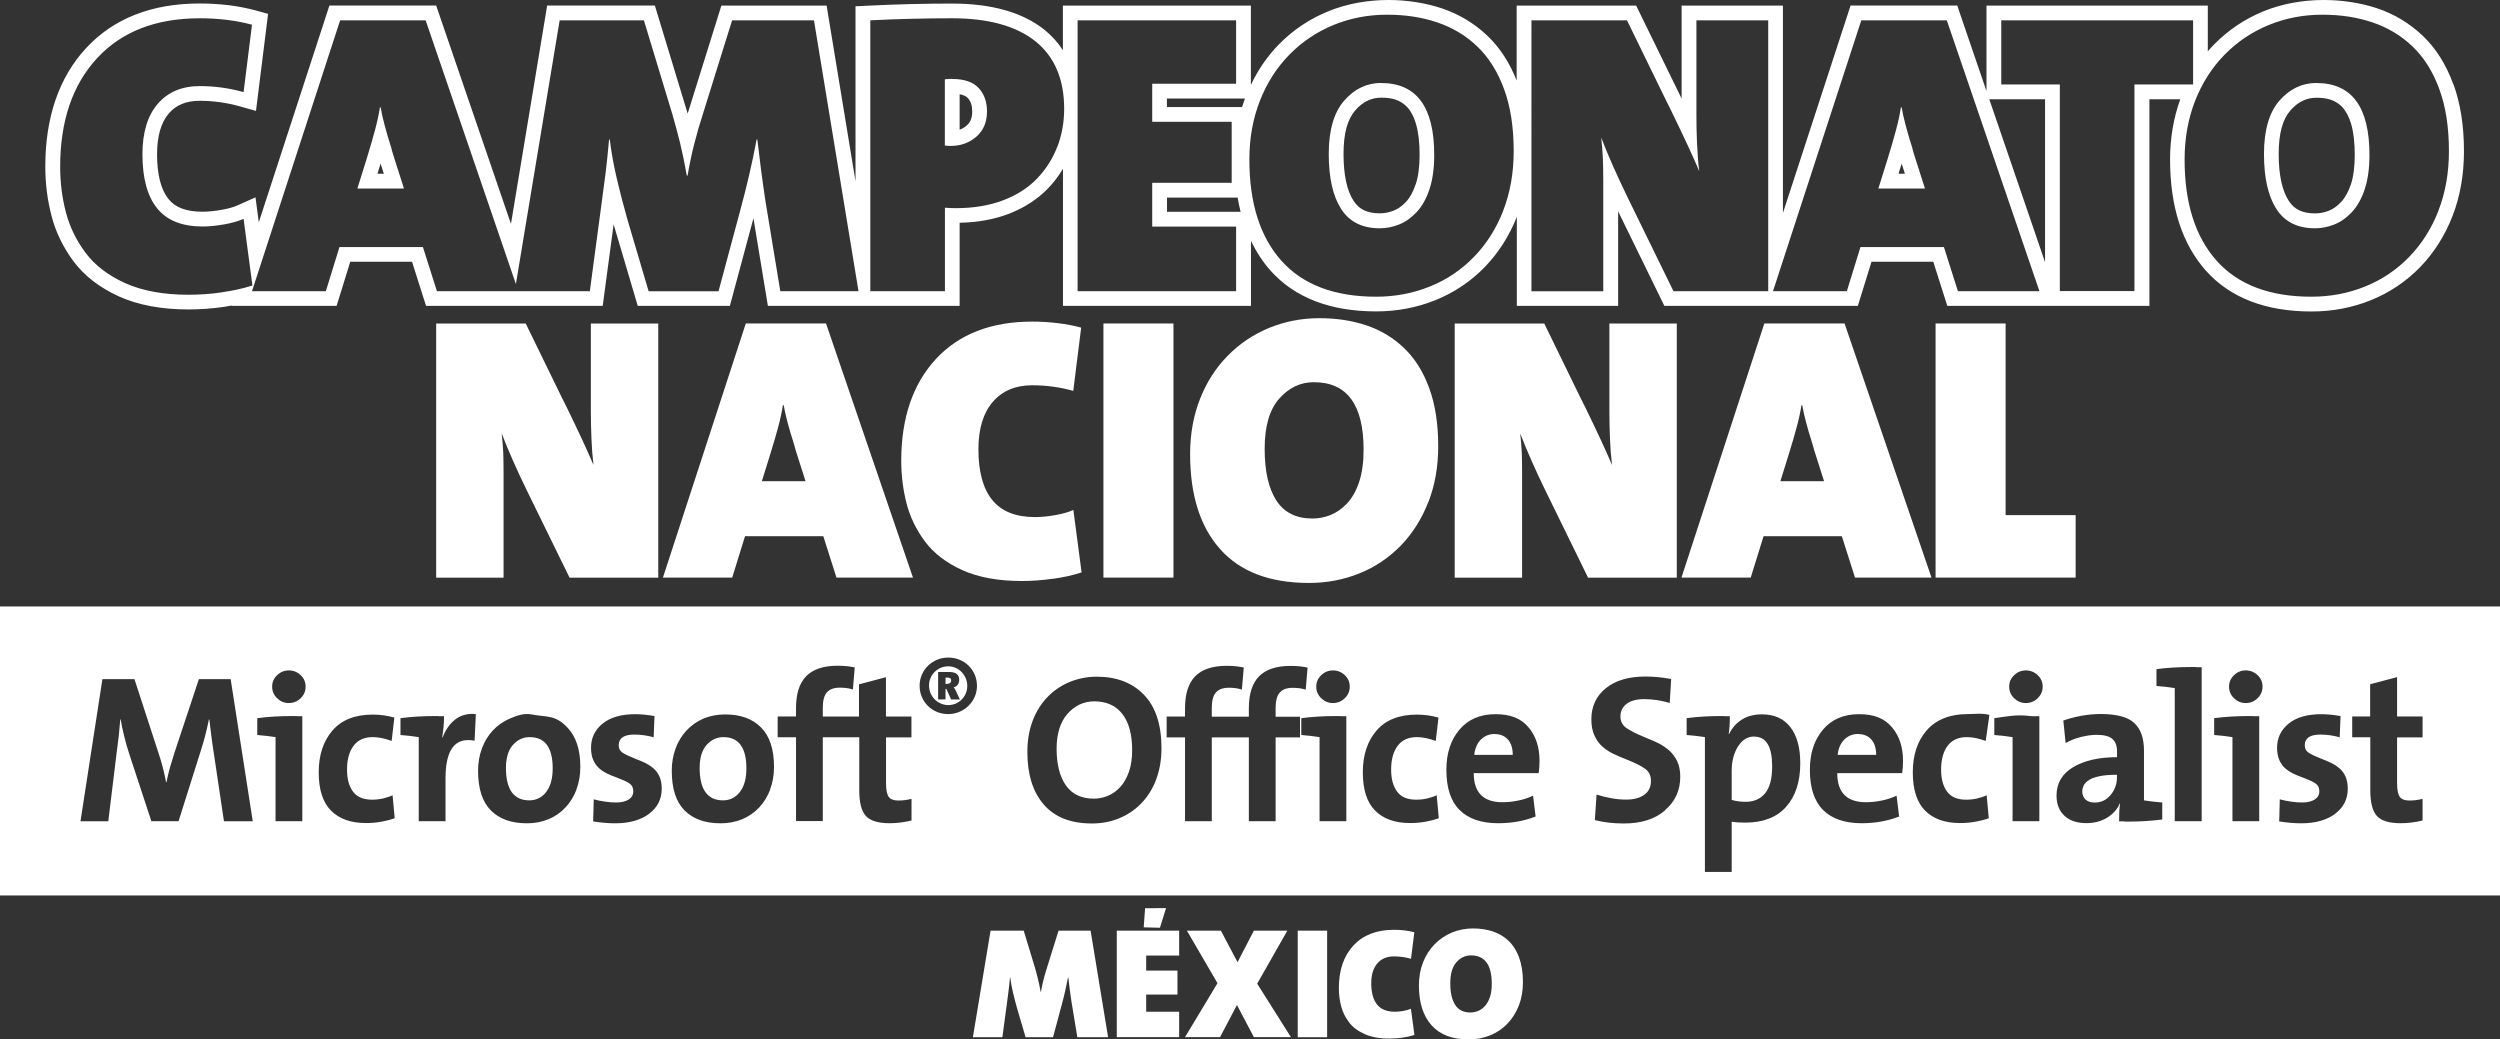 <?xml version="1.0" encoding="UTF-8"?>
<svg id="Capa_2" data-name="Capa 2" xmlns="http://www.w3.org/2000/svg" viewBox="0 0 294.15 122.29">
  <rect x="0" y="0" width="294.15" height="122.29" fill="#333333" stroke="none"/>
  <defs>
    <style>
      .cls-1 {
        fill: #fff;
      }
    </style>
  </defs>
  <g id="Capa_1-2" data-name="Capa 1">
    <g>
      <g>
        <path class="cls-1" d="M175.86,86.36c-.64,0-1.18.22-1.62.66-.44.44-.7,1.04-.78,1.8h4.53c0-.78-.19-1.38-.57-1.81-.38-.43-.9-.64-1.56-.64Z"/>
        <path class="cls-1" d="M218.62,86.36c-.64,0-1.18.22-1.62.66-.44.44-.7,1.04-.78,1.8h4.53c0-.78-.19-1.38-.57-1.81-.38-.43-.9-.64-1.56-.64Z"/>
        <path class="cls-1" d="M206.4,86.66c-.79,0-1.43.4-1.92,1.19s-.73,1.74-.73,2.85v3.42c.5.15,1.05.22,1.66.22.96,0,1.71-.33,2.27-1s.83-1.73.83-3.18c0-2.33-.7-3.49-2.11-3.49Z"/>
        <path class="cls-1" d="M128.76,82.52c-1.24,0-2.29.49-3.15,1.46-.86.97-1.29,2.35-1.29,4.14s.37,3.27,1.1,4.3c.73,1.03,1.83,1.55,3.28,1.55.56,0,1.11-.11,1.65-.33.54-.22,1.02-.57,1.45-1.03.43-.46.77-1.06,1.03-1.8.26-.74.38-1.58.38-2.54,0-1.85-.38-3.27-1.15-4.26-.77-.99-1.87-1.49-3.31-1.49Z"/>
        <path class="cls-1" d="M111.48,79.73h-.23v.74h.16c.16,0,.29-.04.38-.12s.13-.17.13-.29c0-.22-.14-.33-.43-.33Z"/>
        <path class="cls-1" d="M62.33,86.73c-.78,0-1.44.31-1.98.92-.54.61-.82,1.51-.82,2.7,0,2.54.92,3.82,2.75,3.82.81,0,1.47-.33,1.98-.98.51-.65.77-1.58.77-2.79s-.22-2.12-.67-2.74c-.45-.62-1.12-.93-2.03-.93Z"/>
        <path class="cls-1" d="M85.12,86.73c-.78,0-1.44.31-1.98.92-.54.61-.82,1.51-.82,2.7,0,2.54.92,3.82,2.75,3.82.81,0,1.47-.33,1.98-.98.51-.65.77-1.58.77-2.79s-.22-2.12-.67-2.74c-.45-.62-1.12-.93-2.03-.93Z"/>
        <path class="cls-1" d="M113.16,79.09c-.21-.22-.45-.39-.72-.51s-.57-.18-.87-.18-.6.06-.87.17c-.27.12-.52.28-.73.49s-.38.45-.49.73c-.12.27-.17.57-.17.87s.06.6.17.88c.12.28.28.52.49.74s.46.38.73.5c.27.12.57.18.87.18s.6-.06.87-.17c.27-.12.51-.28.72-.49.21-.21.37-.46.48-.73s.17-.57.17-.87-.06-.6-.17-.87-.28-.52-.48-.74ZM111.9,82.29l-.55-1.23h-.1v1.23h-.87v-3.22h1.34c.38,0,.67.08.86.24.19.16.28.38.28.66,0,.48-.22.78-.65.91.07.07.15.2.25.39l.48,1.03h-1.04Z"/>
        <path class="cls-1" d="M0,71.36v34h294.15v-34H0ZM26.35,96.62l-1.19-7.98c-.12-.73-.21-1.4-.29-2.02s-.15-1.28-.24-1.97h-.05c-.26,1.3-.57,2.49-.92,3.57l-2.65,8.4h-3.2l-2.55-7.75c-.25-.74-.46-1.48-.64-2.21s-.32-1.4-.42-2.01h-.05c-.05.64-.11,1.28-.17,1.9-.07.62-.17,1.41-.3,2.37l-.94,7.71h-3.27l2.58-16.72h3.77l2.8,8.6c.4,1.17.7,2.35.92,3.52h.05c.12-.61.25-1.18.4-1.7s.33-1.11.54-1.77l2.87-8.65h3.74l2.6,16.72h-3.39ZM35.57,96.62h-3.15v-9.89c-.3-.05-.63-.09-1-.14-.37-.04-.76-.08-1.15-.11v-1.98c1.25-.17,2.65-.25,4.19-.25.2,0,.39,0,.57.02h.54v12.34ZM35.38,82.15c-.39.38-.86.57-1.4.57s-.99-.19-1.38-.57c-.39-.38-.58-.83-.58-1.36s.19-.96.58-1.34c.39-.38.85-.57,1.38-.57s1.01.19,1.4.56c.39.37.58.82.58,1.35s-.19.98-.58,1.36ZM44.87,96.68c-.59.11-1.19.16-1.82.16-1.77,0-3.13-.49-4.1-1.46-.97-.97-1.45-2.48-1.45-4.51s.54-3.67,1.62-4.92,2.66-1.87,4.75-1.87c.86,0,1.7.12,2.53.35l-.32,2.75c-.81-.3-1.55-.45-2.23-.45-.99,0-1.74.34-2.25,1.02-.51.68-.77,1.61-.77,2.8,0,1.11.24,1.97.71,2.6.47.63,1.21.94,2.22.94.45,0,.88-.04,1.3-.14s.8-.22,1.13-.38l.25,2.7c-.45.17-.96.3-1.55.41ZM55.84,87.15c-.26-.05-.52-.07-.77-.07-1.77,0-2.65,1.5-2.65,4.51v5.03h-3.15v-9.89c-.3-.05-.63-.09-1-.14-.37-.04-.76-.08-1.15-.11v-1.98c1.25-.17,2.63-.25,4.11-.25.18,0,.36,0,.52.02h.5c0,.35-.02.74-.06,1.19-.04.45-.1.88-.16,1.31h.05c.31-.83.76-1.5,1.35-2.01.59-.51,1.32-.77,2.19-.77l.2.03h.17l-.15,3.12ZM67.84,92.88c-.31.81-.74,1.52-1.3,2.12-.56.6-1.23,1.07-2.01,1.39s-1.62.48-2.53.48c-1.82,0-3.23-.5-4.24-1.51-1.01-1.01-1.51-2.57-1.51-4.68,0-.94.15-1.82.46-2.64.3-.82.74-1.52,1.3-2.12.56-.59,1.23-1.05,1.99-1.38.77-.32,1.63-.66,2.54-.48,1.83.35,2.77.01,4.22,1.54,1,1.04,1.52,2.57,1.52,4.63,0,.96-.15,1.84-.46,2.65ZM76.38,95.75c-.99.74-2.33,1.12-4.01,1.12-.76,0-1.62-.07-2.58-.22l.07-2.6c.45.12.89.21,1.34.27.45.07.88.1,1.31.1.61,0,1.1-.12,1.46-.35.36-.23.54-.55.54-.97s-.15-.72-.46-.93c-.31-.21-.78-.42-1.42-.66-.5-.18-.9-.35-1.21-.5s-.62-.35-.9-.59c-.29-.25-.52-.57-.71-.98-.18-.4-.27-.9-.27-1.47,0-1.14.45-2.08,1.36-2.83.91-.74,2.2-1.11,3.86-1.11.61,0,1.36.07,2.25.22l-.1,2.5c-.74-.21-1.5-.32-2.28-.32-1.22,0-1.83.42-1.83,1.26,0,.38.15.67.45.87.3.2.78.43,1.44.69.51.2.92.37,1.24.52.31.15.62.35.93.61.31.26.55.58.73.98.18.4.27.88.27,1.44,0,1.22-.5,2.21-1.49,2.95ZM90.63,92.88c-.31.81-.74,1.52-1.3,2.12-.56.6-1.23,1.07-2.01,1.39s-1.62.48-2.53.48c-1.82,0-3.23-.5-4.24-1.51-1.01-1.01-1.51-2.57-1.51-4.68,0-.94.15-1.82.46-2.64.3-.82.74-1.52,1.3-2.12.56-.59,1.23-1.05,1.99-1.38.77-.32,1.61-.48,2.54-.48,1.8,0,3.21.51,4.22,1.54,1.02,1.02,1.52,2.57,1.52,4.63,0,.96-.15,1.84-.46,2.65ZM107.25,86.76h-3v5.4c0,.78.11,1.31.32,1.6s.59.43,1.14.43,1.06-.07,1.54-.2v2.55c-.86.21-1.72.32-2.58.32-1.35,0-2.29-.29-2.8-.86-.51-.57-.77-1.57-.77-3.01v-6.24h-4.29v9.86h-3.15v-9.86h-2.16v-2.45h2.16v-.99c0-1.68.4-2.94,1.2-3.75.8-.82,2.04-1.23,3.7-1.23.76,0,1.43.07,2.01.2l-.22,2.6c-.43-.15-.94-.22-1.54-.22-.69,0-1.2.19-1.52.56-.32.37-.48.97-.48,1.8v1.04h4.26v-3.79l3.17-.84v4.63h3v2.45ZM114.69,81.97c-.17.4-.42.76-.73,1.07-.31.31-.68.55-1.09.72-.41.17-.85.26-1.3.26s-.9-.08-1.31-.25c-.41-.17-.78-.41-1.08-.71-.31-.31-.55-.67-.72-1.07-.17-.4-.26-.84-.26-1.3s.09-.88.26-1.29c.17-.41.42-.77.73-1.07.31-.3.67-.54,1.08-.71.41-.17.84-.25,1.31-.25s.9.08,1.31.25c.41.17.78.4,1.08.71.31.3.55.66.72,1.06.17.4.26.84.26,1.3s-.09.88-.26,1.29ZM136.04,91.7c-.41,1.1-1,2.04-1.75,2.81-.75.78-1.62,1.37-2.61,1.77-.99.41-2.06.61-3.2.61-2.49,0-4.39-.74-5.67-2.23-1.29-1.49-1.93-3.55-1.93-6.19,0-1.35.21-2.58.63-3.68.42-1.1,1.01-2.03,1.76-2.8.75-.77,1.62-1.35,2.61-1.76.99-.4,2.05-.61,3.17-.61,2.33,0,4.18.71,5.55,2.13,1.37,1.42,2.06,3.51,2.06,6.27,0,1.35-.21,2.58-.62,3.68ZM152.96,86.76h-2.87v9.86h-3.15v-9.86h-4.36v9.86h-3.15v-9.86h-2.16v-2.45h2.16v-.99c0-1.68.4-2.94,1.2-3.75.8-.82,2.04-1.23,3.7-1.23.76,0,1.43.07,2.01.2l-.22,2.6c-.43-.15-.94-.22-1.54-.22-.69,0-1.2.19-1.52.56-.32.37-.48.97-.48,1.8v1.04h4.36v-.99c0-1.68.4-2.94,1.2-3.75.8-.82,2.04-1.23,3.7-1.23.76,0,1.43.07,2.01.2l-.22,2.6c-.43-.15-.94-.22-1.54-.22-.69,0-1.2.19-1.52.56-.32.37-.48.97-.48,1.8v1.04h2.87v2.45ZM158.41,96.62h-3.15v-9.89c-.3-.05-.63-.09-1-.14-.37-.04-.76-.08-1.15-.11v-1.98c1.25-.17,2.65-.25,4.19-.25.2,0,.39,0,.57.02h.54v12.34ZM158.23,82.15c-.39.38-.86.57-1.4.57s-.99-.19-1.38-.57c-.39-.38-.58-.83-.58-1.36s.19-.96.58-1.34c.39-.38.85-.57,1.38-.57s1.01.19,1.4.56c.39.37.58.82.58,1.35s-.19.98-.58,1.36ZM167.72,96.68c-.59.11-1.19.16-1.82.16-1.77,0-3.13-.49-4.1-1.46-.97-.97-1.45-2.48-1.45-4.51s.54-3.67,1.62-4.92,2.66-1.87,4.75-1.87c.86,0,1.7.12,2.53.35l-.32,2.75c-.81-.3-1.55-.45-2.23-.45-.99,0-1.74.34-2.25,1.02-.51.68-.77,1.61-.77,2.8,0,1.11.24,1.97.71,2.6.47.63,1.21.94,2.22.94.45,0,.88-.04,1.3-.14s.8-.22,1.13-.38l.25,2.7c-.45.17-.96.3-1.55.41ZM181.03,90.97h-7.63c0,2.28,1.13,3.42,3.39,3.42.61,0,1.23-.07,1.86-.2.63-.13,1.21-.32,1.73-.57l.3,2.45c-1.34.53-2.81.79-4.41.79-1.98,0-3.49-.52-4.53-1.55s-1.56-2.61-1.56-4.74c0-1.93.51-3.51,1.54-4.72,1.02-1.21,2.44-1.82,4.24-1.82s3.01.51,3.88,1.54c.87,1.02,1.3,2.35,1.3,3.96,0,.5-.03.97-.1,1.44ZM195.89,95.37c-1.2,1.02-2.8,1.52-4.82,1.52-1.27,0-2.41-.13-3.42-.4l.2-3c.51.17,1.08.31,1.7.42.62.12,1.22.17,1.8.17.88,0,1.58-.19,2.11-.56.53-.37.79-.92.79-1.65,0-.61-.23-1.08-.68-1.41-.45-.33-1.16-.69-2.12-1.07-.66-.26-1.21-.5-1.65-.71-.44-.21-.86-.48-1.25-.83-.4-.35-.71-.78-.95-1.31-.24-.53-.36-1.16-.36-1.91,0-1.52.57-2.74,1.7-3.65,1.13-.92,2.69-1.38,4.67-1.38.45,0,.93.02,1.45.07.52.05,1.04.12,1.57.22l-.17,2.82c-1.02-.3-2.02-.45-3-.45-.91,0-1.6.19-2.08.56-.48.37-.72.86-.72,1.47,0,.58.23,1.03.68,1.35.45.32,1.16.68,2.12,1.08.66.26,1.21.5,1.65.72.44.21.86.5,1.26.84.4.35.73.78.97,1.29.24.51.36,1.12.36,1.83,0,1.6-.6,2.91-1.8,3.93ZM210.16,94.93c-1.11,1.24-2.72,1.86-4.82,1.86-.59,0-1.12-.03-1.59-.1v5.9h-3.15v-15.86c-.3-.05-.63-.09-1-.14-.37-.04-.76-.08-1.15-.11v-1.98c1.25-.17,2.61-.25,4.06-.25.18,0,.36,0,.52.02h.5c0,.38,0,.75-.03,1.12s-.05.69-.1.97h.05c.35-.73.85-1.29,1.51-1.7.66-.41,1.45-.61,2.35-.61,1.45,0,2.57.5,3.34,1.5.78,1,1.17,2.42,1.17,4.25,0,2.18-.56,3.89-1.67,5.13ZM223.8,90.97h-7.63c0,2.28,1.13,3.42,3.39,3.42.61,0,1.23-.07,1.86-.2.63-.13,1.21-.32,1.73-.57l.3,2.45c-1.34.53-2.81.79-4.41.79-1.98,0-3.49-.52-4.53-1.55s-1.56-2.61-1.56-4.74c0-1.93.51-3.51,1.54-4.72,1.02-1.21,2.44-1.82,4.24-1.82s3.01.51,3.88,1.54c.87,1.02,1.3,2.35,1.3,3.96,0,.5-.03.97-.1,1.44ZM232.43,96.68c-.59.11-1.19.16-1.82.16-1.77,0-3.13-.49-4.1-1.46-.97-.97-1.45-2.48-1.45-4.51s.54-3.67,1.62-4.92,2.72-1.93,4.8-1.93c.86,0,1.76-.14,2.59.1l-.43,3.06c-.81-.3-1.55-.45-2.23-.45-.99,0-1.74.34-2.25,1.02-.51.68-.77,1.61-.77,2.8,0,1.11.24,1.97.71,2.6.47.63,1.21.94,2.22.94.45,0,.88-.04,1.3-.14s.8-.22,1.13-.38l.25,2.7c-.45.17-.96.3-1.55.41ZM239.95,96.62h-3.15v-9.89c-.3-.05-.63-.09-1-.14-.37-.04-.76-.08-1.15-.11v-1.98c1.25-.17,2.67-.47,4.19-.25.2.03.39,0,.57.02h.54v12.34ZM239.76,82.15c-.39.38-.86.57-1.4.57s-.99-.19-1.38-.57c-.39-.38-.58-.83-.58-1.36s.19-.96.58-1.34c.39-.38.85-.57,1.38-.57s1.01.19,1.4.56c.39.37.58.82.58,1.35s-.19.98-.58,1.36ZM254.42,96.42c-.61.08-1.27.14-1.98.19-.71.04-1.41.06-2.11.06-.17,0-.33,0-.5-.03h-.5c0-.88.04-1.58.12-2.11l-.02-.03c-.3.71-.8,1.28-1.51,1.71s-1.52.64-2.43.64c-1.11,0-1.97-.29-2.59-.87-.62-.58-.93-1.37-.93-2.38,0-1.44.65-2.55,1.95-3.33,1.3-.78,3.02-1.18,5.17-1.18v-.67c0-.68-.19-1.17-.56-1.49-.37-.31-.99-.47-1.85-.47-.56,0-1.18.09-1.86.26-.68.17-1.27.41-1.78.71l-.27-2.65c.64-.23,1.35-.42,2.12-.56.77-.14,1.53-.21,2.29-.21,1.88,0,3.2.36,3.95,1.07.75.71,1.13,1.78,1.13,3.22v5.87c.3.05.63.09,1,.14.37.04.76.08,1.15.11v1.98ZM259.05,96.62h-3.17v-15.66c-.3-.05-.63-.09-1-.14-.37-.04-.76-.08-1.15-.11v-1.98c1.27-.17,2.68-.25,4.21-.25.2,0,.39,0,.57.02h.54v18.11ZM265.82,96.62h-3.15v-9.89c-.3-.05-.63-.09-1-.14-.37-.04-.76-.08-1.15-.11v-1.98c1.25-.17,2.65-.25,4.19-.25.2,0,.39,0,.57.02h.54v12.34ZM265.63,82.15c-.39.38-.86.57-1.4.57s-.99-.19-1.38-.57c-.39-.38-.58-.83-.58-1.36s.19-.96.58-1.34c.39-.38.85-.57,1.38-.57s1.01.19,1.4.56c.39.37.58.82.58,1.35s-.19.98-.58,1.36ZM274.76,95.75c-.99.74-2.33,1.12-4.01,1.12-.76,0-1.62-.07-2.58-.22l.07-2.6c.45.12.89.21,1.34.27.45.07.88.1,1.31.1.61,0,1.1-.12,1.46-.35.36-.23.54-.55.54-.97s-.15-.72-.46-.93c-.31-.21-.78-.42-1.42-.66-.5-.18-.9-.35-1.21-.5s-.62-.35-.9-.59c-.29-.25-.52-.57-.71-.98-.18-.4-.27-.9-.27-1.47,0-1.14.45-2.08,1.36-2.83.91-.74,2.2-1.11,3.86-1.11.61,0,1.36.07,2.25.22l-.1,2.5c-.74-.21-1.5-.32-2.28-.32-1.22,0-1.83.42-1.83,1.26,0,.38.15.67.45.87.3.2.78.43,1.44.69.51.2.92.37,1.24.52.31.15.62.35.93.61.31.26.55.58.73.98.18.4.27.88.27,1.44,0,1.22-.5,2.21-1.49,2.95ZM285.04,86.76h-3v5.4c0,.78.11,1.31.32,1.6s.59.43,1.14.43,1.06-.07,1.54-.2v2.55c-.86.21-1.72.32-2.58.32-1.35,0-2.29-.29-2.8-.86-.51-.57-.77-1.57-.77-3.01v-6.24h-2.13v-2.45h2.11v-3.79l3.17-.84v4.63h3v2.45Z"/>
        <path class="cls-1" d="M245.83,91.76c-.31.18-.52.39-.64.62-.12.23-.19.48-.19.74,0,.4.13.71.38.95.26.24.61.36,1.08.36.76,0,1.39-.3,1.88-.9.5-.6.74-1.29.74-2.07v-.3c-.81,0-1.48.05-2.01.16-.53.11-.95.25-1.25.43Z"/>
      </g>
      <g>
        <path class="cls-1" d="M67.01,67.96l-5.01-10.23c-.59-1.21-1.14-2.38-1.64-3.52-.5-1.14-.95-2.21-1.33-3.21.09.83.15,1.57.18,2.21.03.65.04,1.49.04,2.53v12.23h-7.93v-29.9h10.54l4.34,8.9.49.97c1.51,3.1,2.55,5.36,3.14,6.78-.12-1-.2-2.04-.24-3.1-.04-1.06-.07-2.1-.07-3.1v-10.45h7.93v29.9h-10.46Z"/>
        <path class="cls-1" d="M98.42,67.96l-1.55-4.87h-9.21l-1.51,4.87h-8.15l9.75-29.9h9.44l10.23,29.9h-8.99ZM93.59,52.85l-.18-.62c-.62-1.95-1.02-3.47-1.2-4.56h-.09c-.12.77-.3,1.62-.55,2.55-.25.93-.55,1.97-.91,3.12l-1.02,3.28h5.14l-1.2-3.77Z"/>
        <path class="cls-1" d="M123.9,68.09c-1.24.18-2.47.27-3.68.27-2.78,0-5.11-.43-7-1.28-1.89-.86-3.35-1.98-4.39-3.37-1.03-1.39-1.76-2.89-2.17-4.5-.41-1.61-.62-3.27-.62-4.98,0-5.05,1.36-9.04,4.07-11.98,2.72-2.94,6.5-4.41,11.34-4.41,1,0,2,.06,2.99.18.99.12,1.91.29,2.77.53l-.93,7.44c-1.57-.44-3.18-.66-4.83-.66-1.98,0-3.53.66-4.65,1.97-1.12,1.31-1.68,3.17-1.68,5.56,0,2.63.54,4.62,1.62,5.96,1.08,1.34,2.76,2.02,5.03,2.02.68,0,1.45-.07,2.33-.22.87-.15,1.6-.35,2.19-.62l.97,7.35c-1,.33-2.13.58-3.37.75Z"/>
        <path class="cls-1" d="M129.83,67.96v-29.9h8.24v29.9h-8.24Z"/>
        <path class="cls-1" d="M168.06,59.06c-.77,1.98-1.85,3.69-3.23,5.12-1.39,1.43-3.01,2.53-4.87,3.28s-3.84,1.13-5.94,1.13c-4.61,0-8.09-1.32-10.45-3.97-2.36-2.64-3.54-6.37-3.54-11.19,0-2.36.39-4.53,1.17-6.51.78-1.98,1.88-3.68,3.28-5.09,1.4-1.42,3.03-2.5,4.87-3.26,1.85-.75,3.8-1.13,5.87-1.13s3.85.28,5.54.84c1.68.56,3.16,1.45,4.43,2.66s2.26,2.78,2.97,4.72c.71,1.93,1.06,4.22,1.06,6.84,0,2.39-.38,4.58-1.15,6.56ZM154.6,44.97c-1.6,0-2.96.65-4.1,1.95-1.14,1.3-1.7,3.26-1.7,5.89s.46,4.65,1.37,6.07c.92,1.42,2.33,2.13,4.25,2.13.71,0,1.41-.13,2.1-.4.69-.27,1.34-.72,1.95-1.35.6-.64,1.09-1.48,1.44-2.53.35-1.05.53-2.33.53-3.83,0-5.29-1.95-7.93-5.85-7.93Z"/>
        <path class="cls-1" d="M186.85,67.96l-5.01-10.23c-.59-1.21-1.14-2.38-1.64-3.52-.5-1.14-.95-2.21-1.33-3.21.09.83.15,1.57.18,2.21.03.65.04,1.49.04,2.53v12.23h-7.93v-29.9h10.54l4.34,8.9.49.97c1.51,3.1,2.55,5.36,3.14,6.78-.12-1-.2-2.04-.24-3.1-.04-1.06-.07-2.1-.07-3.1v-10.45h7.93v29.9h-10.46Z"/>
        <path class="cls-1" d="M218.26,67.96l-1.55-4.87h-9.21l-1.51,4.87h-8.15l9.75-29.9h9.44l10.23,29.9h-8.99ZM213.43,52.85l-.18-.62c-.62-1.95-1.02-3.47-1.2-4.56h-.09c-.12.77-.3,1.62-.55,2.55-.25.93-.55,1.97-.91,3.12l-1.02,3.28h5.14l-1.2-3.77Z"/>
        <path class="cls-1" d="M227.74,67.96v-29.9h8.24v22.55h8.24v7.35h-16.48Z"/>
      </g>
      <g>
        <path class="cls-1" d="M162.53,9.76c-1.7,0-3.16.69-4.37,2.08-1.21,1.38-1.82,3.48-1.82,6.28s.49,4.96,1.46,6.47c.97,1.51,2.49,2.27,4.53,2.27.76,0,1.5-.14,2.24-.43.74-.28,1.43-.76,2.08-1.44.64-.68,1.16-1.57,1.53-2.69.38-1.12.57-2.48.57-4.08,0-5.63-2.08-8.45-6.23-8.45ZM166.55,21.73c-.3.88-.68,1.57-1.15,2.05-.46.49-.95.83-1.44,1.01-.55.21-1.08.31-1.62.31-.74,0-1.34-.12-1.85-.36-.5-.24-.9-.6-1.23-1.11-.79-1.21-1.18-3.07-1.18-5.52s.47-4.08,1.39-5.14c.88-1,1.88-1.48,3.06-1.48.62,0,1.15.07,1.6.21.57.18,1.03.47,1.42.88.46.49.81,1.16,1.06,2.01.28.97.42,2.18.42,3.62s-.16,2.6-.47,3.52Z"/>
        <path class="cls-1" d="M288.65,9.89l-.02-.05h0c-.84-2.28-2.04-4.18-3.58-5.64-1.54-1.46-3.34-2.55-5.37-3.23C277.76.34,275.59,0,273.42,0c-2.52,0-4.98.46-7.1,1.33-2.18.89-4.12,2.19-5.77,3.86-.27.27-.53.55-.78.85V.66h-26.04v10.06l-3.39-9.92-.05-.15h-12.55l-.05.15-7.91,24.26V.66h-11.92v10.94l-5.29-10.82-.06-.12h-14.06v8.82c-.83-2.12-1.99-3.89-3.44-5.27-1.53-1.46-3.34-2.55-5.37-3.23-1.93-.64-4.09-.98-6.26-.98-2.52,0-4.98.46-7.1,1.33-2.18.89-4.12,2.18-5.77,3.86-1.35,1.36-2.46,2.97-3.33,4.8V.66h-22.12v5.24c-.59-.9-1.31-1.7-2.15-2.38l-.06-.05h0c-2.55-2.02-6.19-3.05-10.82-3.05-3.19,0-6.46.08-9.72.24l-1.44.07h-.21v20.6l-3.37-20.49-.03-.18h-12.38l-.05.15-3.73,11.95c-.07.2-.13.41-.19.61-.04-.14-.08-.29-.13-.44h0s0,0,0,0l-3.68-12.12-.05-.16h-12.67l-.03.18-4.23,25.51L51.37.8l-.05-.15h-12.56l-.05.15-8.26,25.35-.35-2.64-.04-.29-.27.12-1.86.83c-.5.22-1.15.4-1.92.53-.83.14-1.57.21-2.19.21-1.89,0-3.2-.49-4-1.5-.89-1.11-1.34-2.88-1.34-5.26,0-2.11.46-3.73,1.38-4.8.86-1,2.05-1.49,3.64-1.49s3.17.22,4.67.64l1.7.48.25.07.03-.25,1.37-10.98.02-.19-.18-.05-1.27-.35c-.99-.27-2.07-.48-3.21-.62-1.12-.13-2.27-.2-3.39-.2-5.64,0-10.14,1.77-13.36,5.25-3.19,3.45-4.8,8.14-4.8,13.95,0,1.96.24,3.89.72,5.74.49,1.93,1.37,3.74,2.6,5.4,1.28,1.71,3.08,3.1,5.35,4.13,2.23,1.01,4.98,1.53,8.17,1.53,1.37,0,2.77-.1,4.16-.3.32-.05.62-.1.92-.16v.04s.29,0,.29,0h12.06l.05-.15,1.56-5.04h7.27l1.6,5.04.05.15h20.78l.03-.19,1.26-9.4,2.79,9.43.05.16h10.84l.04-.16,2.73-10.15,1.67,10.13.03.18h22.56v-9.78c2.11-.04,4.04-.39,5.73-1.03,1.83-.7,3.39-1.7,4.62-2.96.7-.72,1.3-1.51,1.81-2.36v16.13h22.12v-7.66c.63,1.32,1.4,2.5,2.3,3.51,2.85,3.19,7.03,4.8,12.44,4.8,2.45,0,4.8-.45,6.98-1.33,2.2-.89,4.15-2.2,5.79-3.89,1.6-1.65,2.87-3.64,3.77-5.9v10.47h11.92v-11.12l5.38,11,.06.12h22.76l.05-.15,1.56-5.04h7.27l1.6,5.04.05.15h23.78V11.68h3.63c-.79,2.19-1.2,4.57-1.2,7.09,0,5.54,1.42,9.94,4.22,13.08,2.85,3.19,7.03,4.8,12.43,4.8,2.45,0,4.8-.45,6.98-1.33,2.2-.89,4.15-2.2,5.79-3.89,1.63-1.68,2.92-3.71,3.82-6.03.89-2.3,1.34-4.86,1.34-7.61,0-2.99-.42-5.64-1.24-7.89ZM26.1,34.4c-1.32.19-2.63.28-3.92.28-2.96,0-5.44-.46-7.46-1.37-2.01-.91-3.57-2.11-4.67-3.59-1.1-1.48-1.87-3.08-2.31-4.79-.44-1.71-.66-3.49-.66-5.31,0-5.38,1.45-9.64,4.34-12.77,2.89-3.13,6.92-4.7,12.09-4.7,1.07,0,2.13.06,3.19.19s2.04.32,2.95.57l-.99,7.93c-1.67-.47-3.38-.71-5.15-.71-2.11,0-3.76.7-4.96,2.1-1.2,1.4-1.79,3.38-1.79,5.92,0,2.8.57,4.92,1.72,6.35,1.15,1.43,2.93,2.15,5.36,2.15.72,0,1.55-.08,2.48-.24.93-.16,1.71-.38,2.34-.66l1.04,7.84c-1.07.35-2.27.61-3.59.8ZM91.81,34.26l-1.75-10.62c-.38-2.52-.69-4.93-.95-7.22h-.09c-.5,2.71-1.15,5.49-1.93,8.36l-2.55,9.49h-8.22l-2.5-8.45c-.47-1.67-.89-3.27-1.25-4.82-.36-1.54-.64-3.07-.82-4.58h-.09c-.13,1.48-.26,2.78-.4,3.89-.14,1.12-.32,2.48-.54,4.08l-1.32,9.87h-17.99l-1.65-5.19h-9.82l-1.6,5.19h-8.69L40.02,2.39h10.06l10.62,31.03,5.15-31.03h9.91l3.35,11.05c.31,1.07.61,2.19.9,3.35.28,1.16.55,2.45.8,3.87h.09c.22-1.29.48-2.53.78-3.71.3-1.18.65-2.4,1.06-3.66l3.4-10.9h9.63l5.24,31.87h-9.21ZM124.39,17.29c-.54,1.4-1.33,2.64-2.38,3.73-1.05,1.09-2.38,1.94-3.99,2.55-1.6.61-3.45.92-5.52.92-.47,0-.91-.02-1.32-.05v9.82h-8.78V2.39c3.24-.16,6.45-.24,9.63-.24,4.28,0,7.54.91,9.8,2.71,2.25,1.81,3.38,4.46,3.38,7.95,0,1.57-.27,3.06-.8,4.46ZM145.44,34.26h-18.65V2.39h18.65v7.46h-9.87v4.48h9.35v7.18h-9.35v5.15h9.87v7.6ZM137.31,24.92v-1.67h8.31c.09.55.21,1.11.35,1.67h-8.66ZM146.15,12.6h-8.85v-1.01h9.18c-.12.32-.23.65-.34,1.01ZM176.88,24.77c-.82,2.11-1.97,3.93-3.45,5.45-1.48,1.53-3.21,2.69-5.19,3.49-1.98.8-4.09,1.2-6.32,1.2-4.91,0-8.62-1.41-11.14-4.22-2.52-2.82-3.78-6.79-3.78-11.92,0-2.52.42-4.83,1.25-6.94.83-2.11,2-3.92,3.49-5.43,1.49-1.51,3.23-2.67,5.19-3.47,1.97-.8,4.05-1.2,6.26-1.2s4.11.3,5.9.9c1.79.6,3.37,1.54,4.72,2.83,1.35,1.29,2.41,2.97,3.16,5.03.76,2.06,1.13,4.49,1.13,7.29,0,2.55-.41,4.88-1.23,6.99ZM208.04,34.26h-11.14l-5.33-10.9c-.63-1.29-1.21-2.54-1.75-3.75-.54-1.21-1.01-2.35-1.42-3.42.09.88.16,1.67.19,2.36.03.69.05,1.59.05,2.69v13.03h-8.45V2.39h11.24l4.63,9.49.52,1.04c1.61,3.3,2.72,5.71,3.35,7.22-.13-1.07-.21-2.17-.26-3.3-.05-1.13-.07-2.23-.07-3.3V2.39h8.45v31.87ZM230.37,34.26l-1.65-5.19h-9.82l-1.6,5.19h-8.69l10.39-31.87h10.06l10.9,31.87h-9.58ZM240.62,30.85l-6.56-19.17h6.56v19.17ZM251.14,9.94v24.31h-8.78V9.94h-6.89V2.39h22.57v7.55h-6.89ZM286.92,24.77c-.82,2.11-1.97,3.93-3.45,5.45-1.48,1.53-3.21,2.69-5.19,3.49-1.98.8-4.09,1.2-6.32,1.2-4.91,0-8.62-1.41-11.14-4.22-2.52-2.82-3.78-6.79-3.78-11.92,0-2.52.42-4.83,1.25-6.94.83-2.11,2-3.92,3.49-5.43,1.49-1.51,3.23-2.67,5.19-3.47,1.97-.8,4.05-1.2,6.26-1.2s4.11.3,5.9.9c1.79.6,3.37,1.54,4.72,2.83,1.35,1.29,2.41,2.97,3.16,5.03.76,2.06,1.13,4.49,1.13,7.29,0,2.55-.41,4.88-1.23,6.99Z"/>
        <path class="cls-1" d="M112.02,9.28c-.32,0-.6.02-.85.05v7.79c.22.03.44.05.66.05,1.2,0,2.21-.36,3.05-1.09.83-.72,1.25-1.72,1.25-2.97,0-1.13-.33-2.05-.99-2.76s-1.7-1.06-3.12-1.06ZM113.74,14.77c-.25.22-.53.38-.83.49v-4.17c.44.08.77.23.96.44.35.38.52.89.52,1.58,0,.98-.37,1.42-.65,1.66Z"/>
        <path class="cls-1" d="M272.57,9.76c-1.7,0-3.15.69-4.37,2.08-1.21,1.38-1.82,3.48-1.82,6.28s.49,4.96,1.46,6.47c.97,1.51,2.49,2.27,4.53,2.27.76,0,1.5-.14,2.24-.43.74-.28,1.43-.76,2.08-1.44.64-.68,1.16-1.57,1.53-2.69.38-1.12.57-2.48.57-4.08,0-5.63-2.08-8.45-6.23-8.45ZM276.59,21.73c-.3.87-.68,1.56-1.15,2.05-.46.49-.95.83-1.44,1.02-.55.21-1.08.31-1.62.31-.74,0-1.34-.12-1.85-.36-.5-.24-.9-.6-1.23-1.11-.79-1.22-1.19-3.07-1.19-5.52s.47-4.08,1.39-5.14c.88-1,1.88-1.48,3.06-1.48.62,0,1.15.07,1.6.21.57.18,1.03.47,1.42.88.46.49.81,1.16,1.06,2.01.28.97.42,2.18.42,3.62s-.16,2.6-.47,3.53Z"/>
        <path class="cls-1" d="M46.07,17.5c-.66-2.08-1.09-3.7-1.28-4.86h-.09c-.13.82-.32,1.72-.59,2.72-.27.99-.59,2.1-.97,3.33l-1.09,3.49h5.48l-1.28-4.01-.19-.66ZM44.41,20.44l.37-1.19.38,1.19h-.75Z"/>
        <path class="cls-1" d="M225.03,17.5c-.66-2.08-1.09-3.7-1.28-4.86h-.09c-.13.82-.32,1.72-.59,2.72-.27.99-.59,2.1-.97,3.33l-1.09,3.49h5.48l-1.28-4.01-.19-.66ZM223.38,20.44l.37-1.19.38,1.19h-.75Z"/>
      </g>
      <g>
        <path class="cls-1" d="M124.55,109.5l-1.34,4.29c-.16.5-.3.97-.42,1.44-.12.46-.22.95-.31,1.46h-.04c-.1-.56-.2-1.06-.32-1.52-.11-.46-.23-.9-.35-1.32l-1.32-4.35h-3.9l-2.08,12.54h3.47l.52-3.88c.09-.63.16-1.17.21-1.61.06-.44.11-.95.16-1.53h.04c.07.59.18,1.2.33,1.8.14.61.31,1.24.49,1.89l.98,3.33h3.23l1-3.73c.31-1.13.56-2.22.76-3.29h.04c.1.9.22,1.85.37,2.84l.69,4.18h3.62l-2.06-12.54h-3.79Z"/>
        <polygon class="cls-1" points="131.4 122.03 138.74 122.03 138.74 119.04 134.86 119.04 134.86 117.02 138.54 117.02 138.54 114.2 134.86 114.2 134.86 112.43 138.74 112.43 138.74 109.5 131.4 109.5 131.4 122.03"/>
        <polygon class="cls-1" points="151.47 109.5 147.53 109.5 145.61 113.21 143.65 109.5 139.65 109.5 143.25 115.68 139.43 122.03 143.55 122.03 145.54 118.25 147.53 122.03 151.89 122.03 147.92 115.74 151.47 109.5"/>
        <rect class="cls-1" x="152.69" y="109.5" width="3.46" height="12.54"/>
        <path class="cls-1" d="M165.11,118.95c-.37.06-.69.09-.98.09-.95,0-1.66-.28-2.11-.85s-.68-1.4-.68-2.5c0-1,.24-1.78.71-2.33.47-.55,1.12-.83,1.95-.83.69,0,1.37.09,2.02.28l.39-3.12c-.36-.1-.75-.17-1.16-.22-.42-.05-.83-.07-1.25-.07-2.03,0-3.62.62-4.76,1.85-1.14,1.23-1.71,2.91-1.71,5.02,0,.72.09,1.42.26,2.09.17.68.48,1.3.91,1.89s1.05,1.05,1.84,1.41c.79.36,1.77.54,2.93.54.51,0,1.02-.04,1.54-.11s.99-.18,1.41-.32l-.41-3.08c-.25.11-.55.2-.92.26Z"/>
        <path class="cls-1" d="M178.75,112.68c-.3-.81-.71-1.47-1.25-1.98s-1.15-.88-1.86-1.11-1.48-.35-2.32-.35-1.69.16-2.46.47c-.77.32-1.46.77-2.04,1.37-.59.59-1.05,1.31-1.38,2.14-.33.83-.49,1.74-.49,2.73,0,2.02.5,3.58,1.49,4.69.99,1.11,2.45,1.66,4.38,1.66.88,0,1.71-.16,2.49-.47.78-.32,1.46-.77,2.04-1.37s1.03-1.32,1.36-2.15c.32-.83.48-1.75.48-2.75,0-1.1-.15-2.06-.45-2.87ZM175.3,117.33c-.15.44-.35.79-.6,1.06-.25.27-.53.46-.82.57-.29.11-.58.17-.88.17-.8,0-1.4-.3-1.78-.89-.38-.59-.58-1.44-.58-2.54s.24-1.93.71-2.47,1.05-.82,1.72-.82c1.63,0,2.45,1.11,2.45,3.33,0,.63-.07,1.17-.22,1.61Z"/>
        <polygon class="cls-1" points="137.2 106.85 134.73 106.86 134.57 109.11 136.48 109.16 137.2 106.85"/>
      </g>
    </g>
  </g>
</svg>